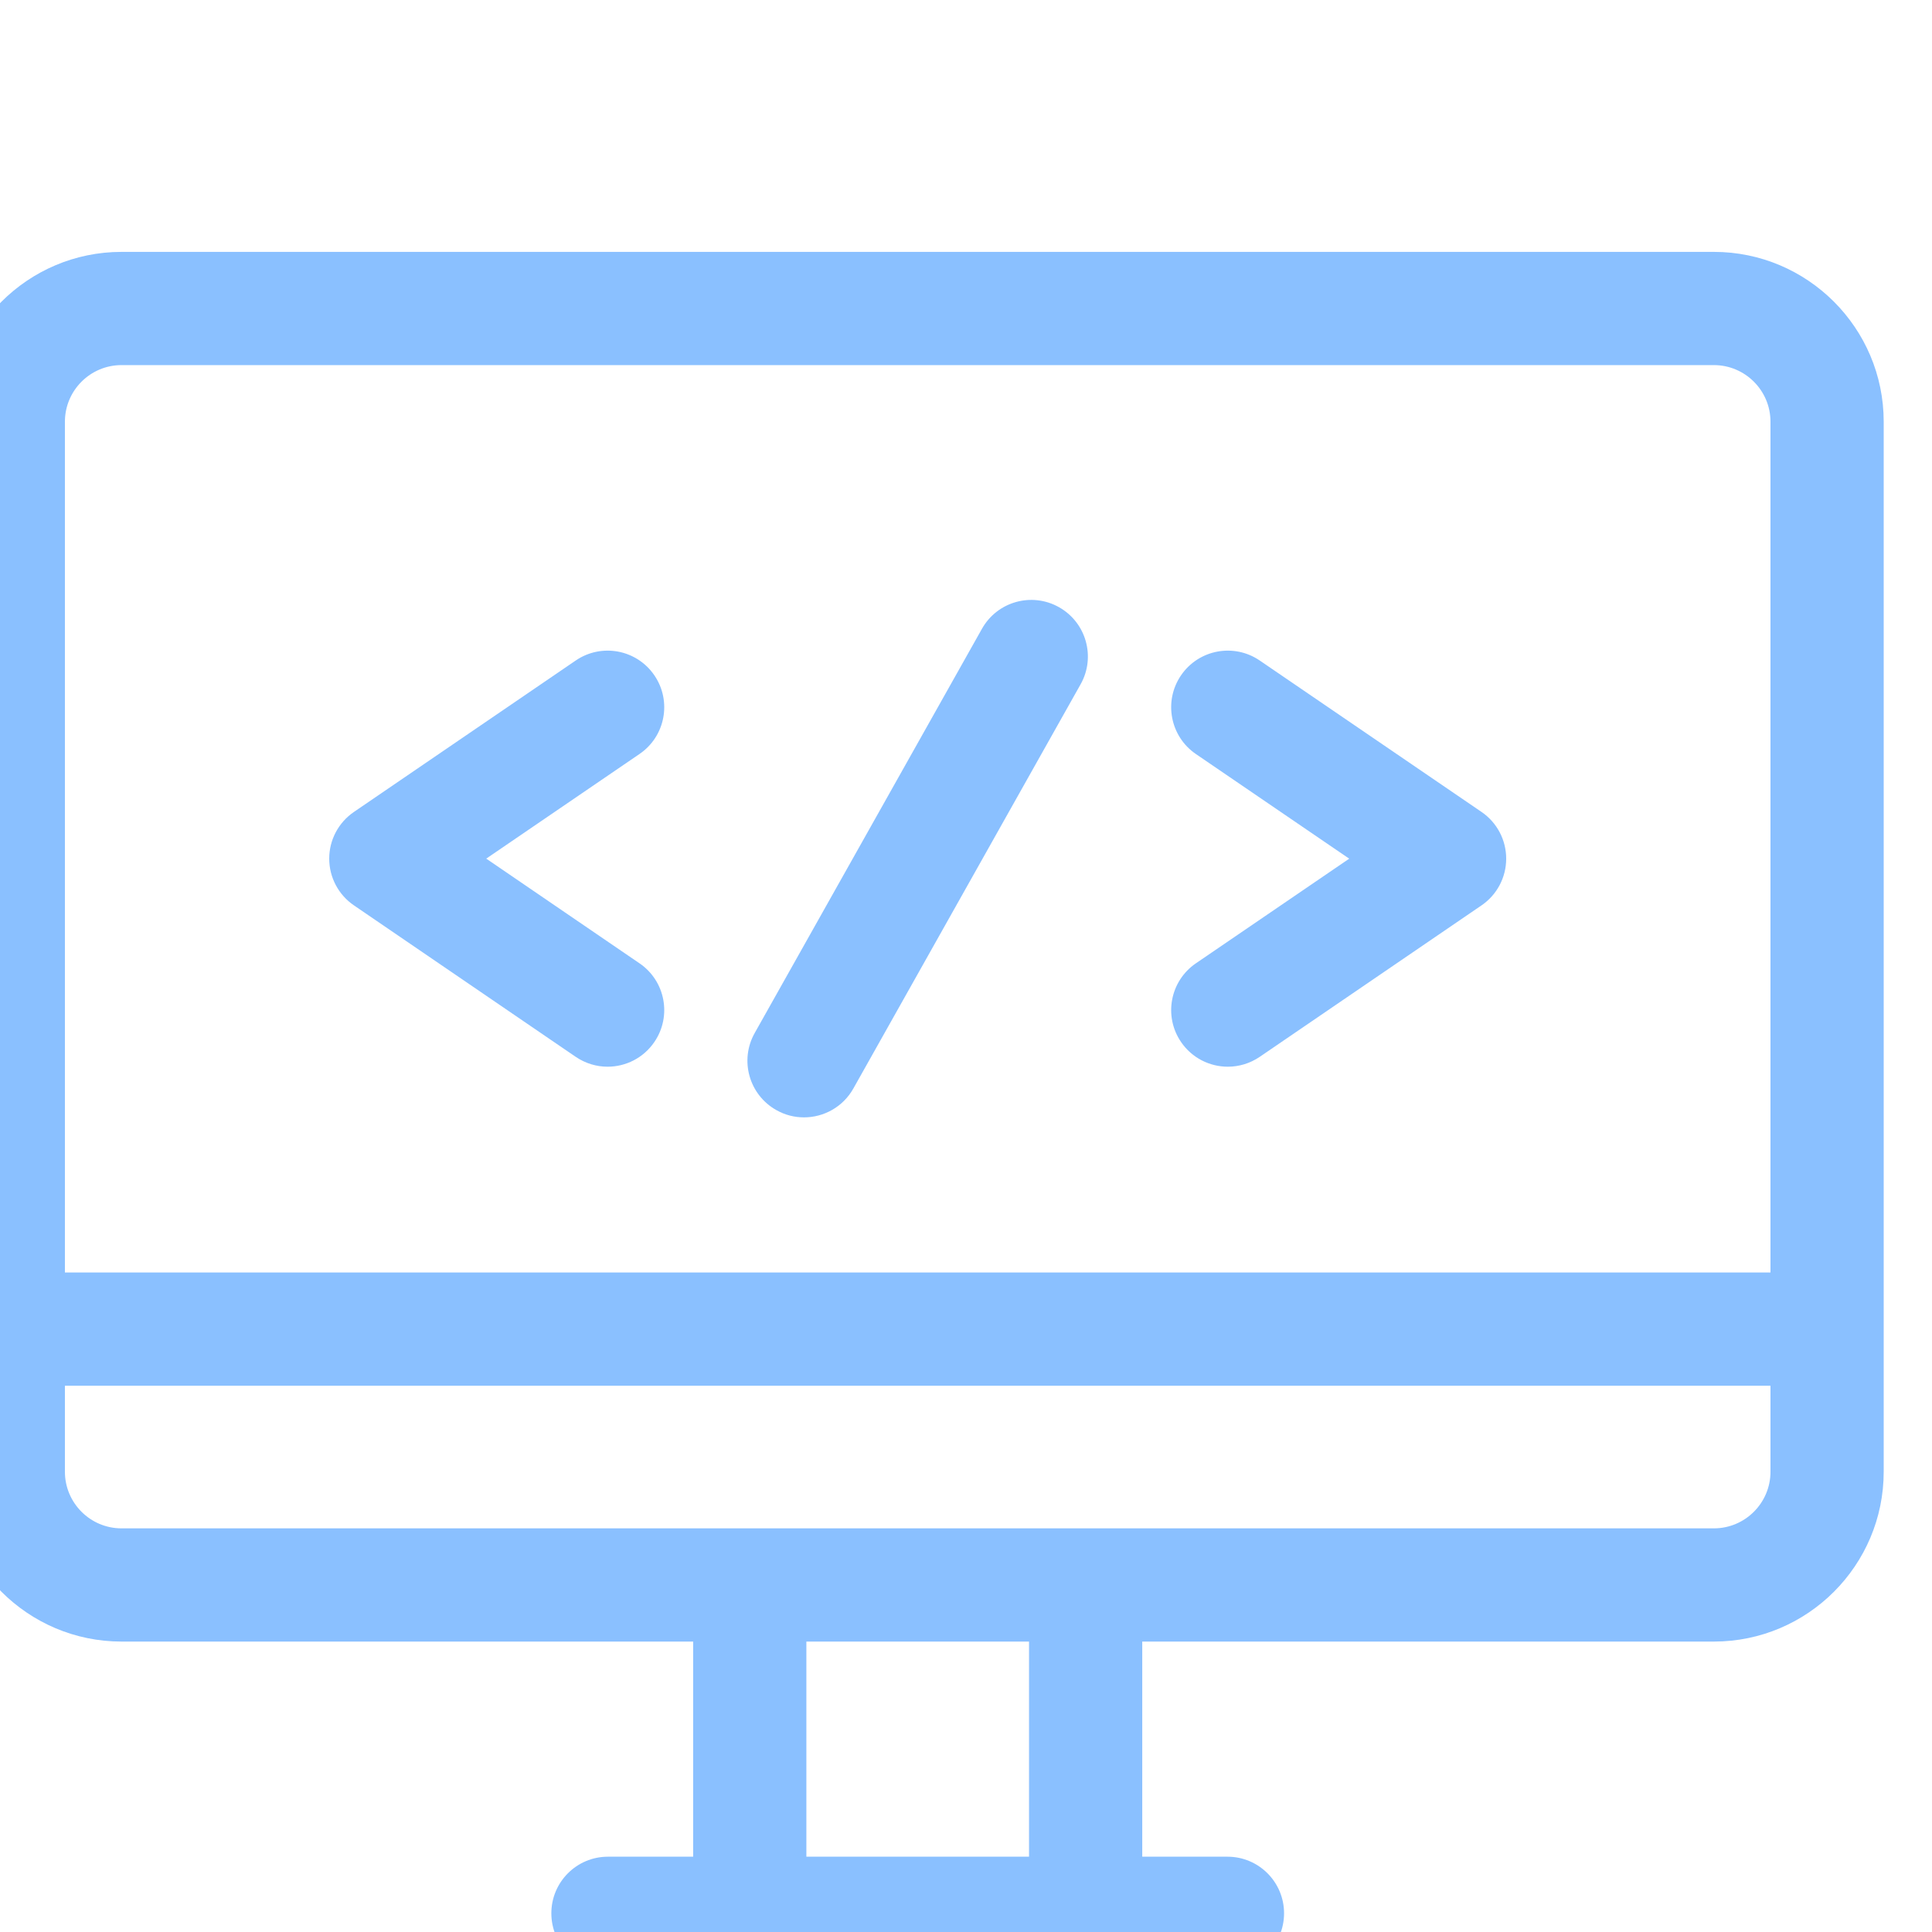 <svg width="40" height="40" viewBox="0 0 40 40" fill="none" xmlns="http://www.w3.org/2000/svg">
<g filter="url(#filter0_ii)">
<path fill-rule="evenodd" clip-rule="evenodd" d="M3.516 2.215H36.484C38.423 2.215 40 3.792 40 5.731V27.471C40 29.41 38.423 30.987 36.484 30.987H24.649V35.441H26.414C27.061 35.441 27.585 35.966 27.585 36.613C27.585 37.26 27.061 37.785 26.414 37.785H13.586C12.939 37.785 12.415 37.26 12.415 36.613C12.415 35.966 12.939 35.441 13.586 35.441H15.351V30.987H3.516C1.577 30.987 0 29.41 0 27.471V5.731C0 3.792 1.577 2.215 3.516 2.215ZM17.695 35.441H22.305V30.987H17.695V35.441ZM36.484 28.643C37.13 28.643 37.656 28.117 37.656 27.471V25.69H2.344V27.471C2.344 28.117 2.869 28.643 3.516 28.643H36.484ZM2.344 23.346H37.656V5.731C37.656 5.085 37.13 4.559 36.484 4.559H3.516C2.869 4.559 2.344 5.085 2.344 5.731V23.346ZM11.067 14.777L14.241 16.945C14.776 17.31 14.913 18.039 14.548 18.573C14.321 18.906 13.954 19.085 13.579 19.085C13.352 19.085 13.122 19.018 12.92 18.881L8.328 15.745C8.008 15.527 7.816 15.165 7.816 14.777C7.816 14.39 8.008 14.028 8.328 13.81L12.92 10.675C13.454 10.31 14.183 10.447 14.548 10.982C14.913 11.516 14.776 12.245 14.241 12.61L11.067 14.777ZM31.673 13.81L27.081 10.675C26.546 10.31 25.817 10.447 25.452 10.982C25.087 11.516 25.225 12.246 25.759 12.611L28.934 14.778L25.759 16.945C25.225 17.31 25.087 18.039 25.452 18.573C25.679 18.906 26.047 19.085 26.421 19.085C26.649 19.085 26.879 19.018 27.081 18.881L31.673 15.745C31.993 15.527 32.184 15.165 32.184 14.778C32.184 14.39 31.993 14.028 31.673 13.81ZM21.33 10.019C21.647 9.454 22.361 9.254 22.925 9.571C23.49 9.889 23.69 10.603 23.373 11.167L18.668 19.536C18.453 19.919 18.055 20.134 17.646 20.134C17.451 20.134 17.254 20.086 17.073 19.983C16.508 19.666 16.308 18.952 16.625 18.388L21.33 10.019Z" fill="#8AC0FF"/>
</g>
<defs>
<filter id="filter0_ii" x="-1" y="1.215" width="41" height="38.569" filterUnits="userSpaceOnUse" color-interpolation-filters="sRGB">
<feFlood flood-opacity="0" result="BackgroundImageFix"/>
<feBlend mode="normal" in="SourceGraphic" in2="BackgroundImageFix" result="shape"/>
<feColorMatrix in="SourceAlpha" type="matrix" values="0 0 0 0 0 0 0 0 0 0 0 0 0 0 0 0 0 0 127 0" result="hardAlpha"/>
<feOffset dx="-1" dy="-1"/>
<feGaussianBlur stdDeviation="1"/>
<feComposite in2="hardAlpha" operator="arithmetic" k2="-1" k3="1"/>
<feColorMatrix type="matrix" values="0 0 0 0 0 0 0 0 0 0.098 0 0 0 0 1 0 0 0 0.4 0"/>
<feBlend mode="normal" in2="shape" result="effect1_innerShadow"/>
<feColorMatrix in="SourceAlpha" type="matrix" values="0 0 0 0 0 0 0 0 0 0 0 0 0 0 0 0 0 0 127 0" result="hardAlpha"/>
<feOffset dy="4"/>
<feGaussianBlur stdDeviation="1"/>
<feComposite in2="hardAlpha" operator="arithmetic" k2="-1" k3="1"/>
<feColorMatrix type="matrix" values="0 0 0 0 1 0 0 0 0 1 0 0 0 0 1 0 0 0 0.03 0"/>
<feBlend mode="normal" in2="effect1_innerShadow" result="effect2_innerShadow"/>
</filter>
</defs>
</svg>
